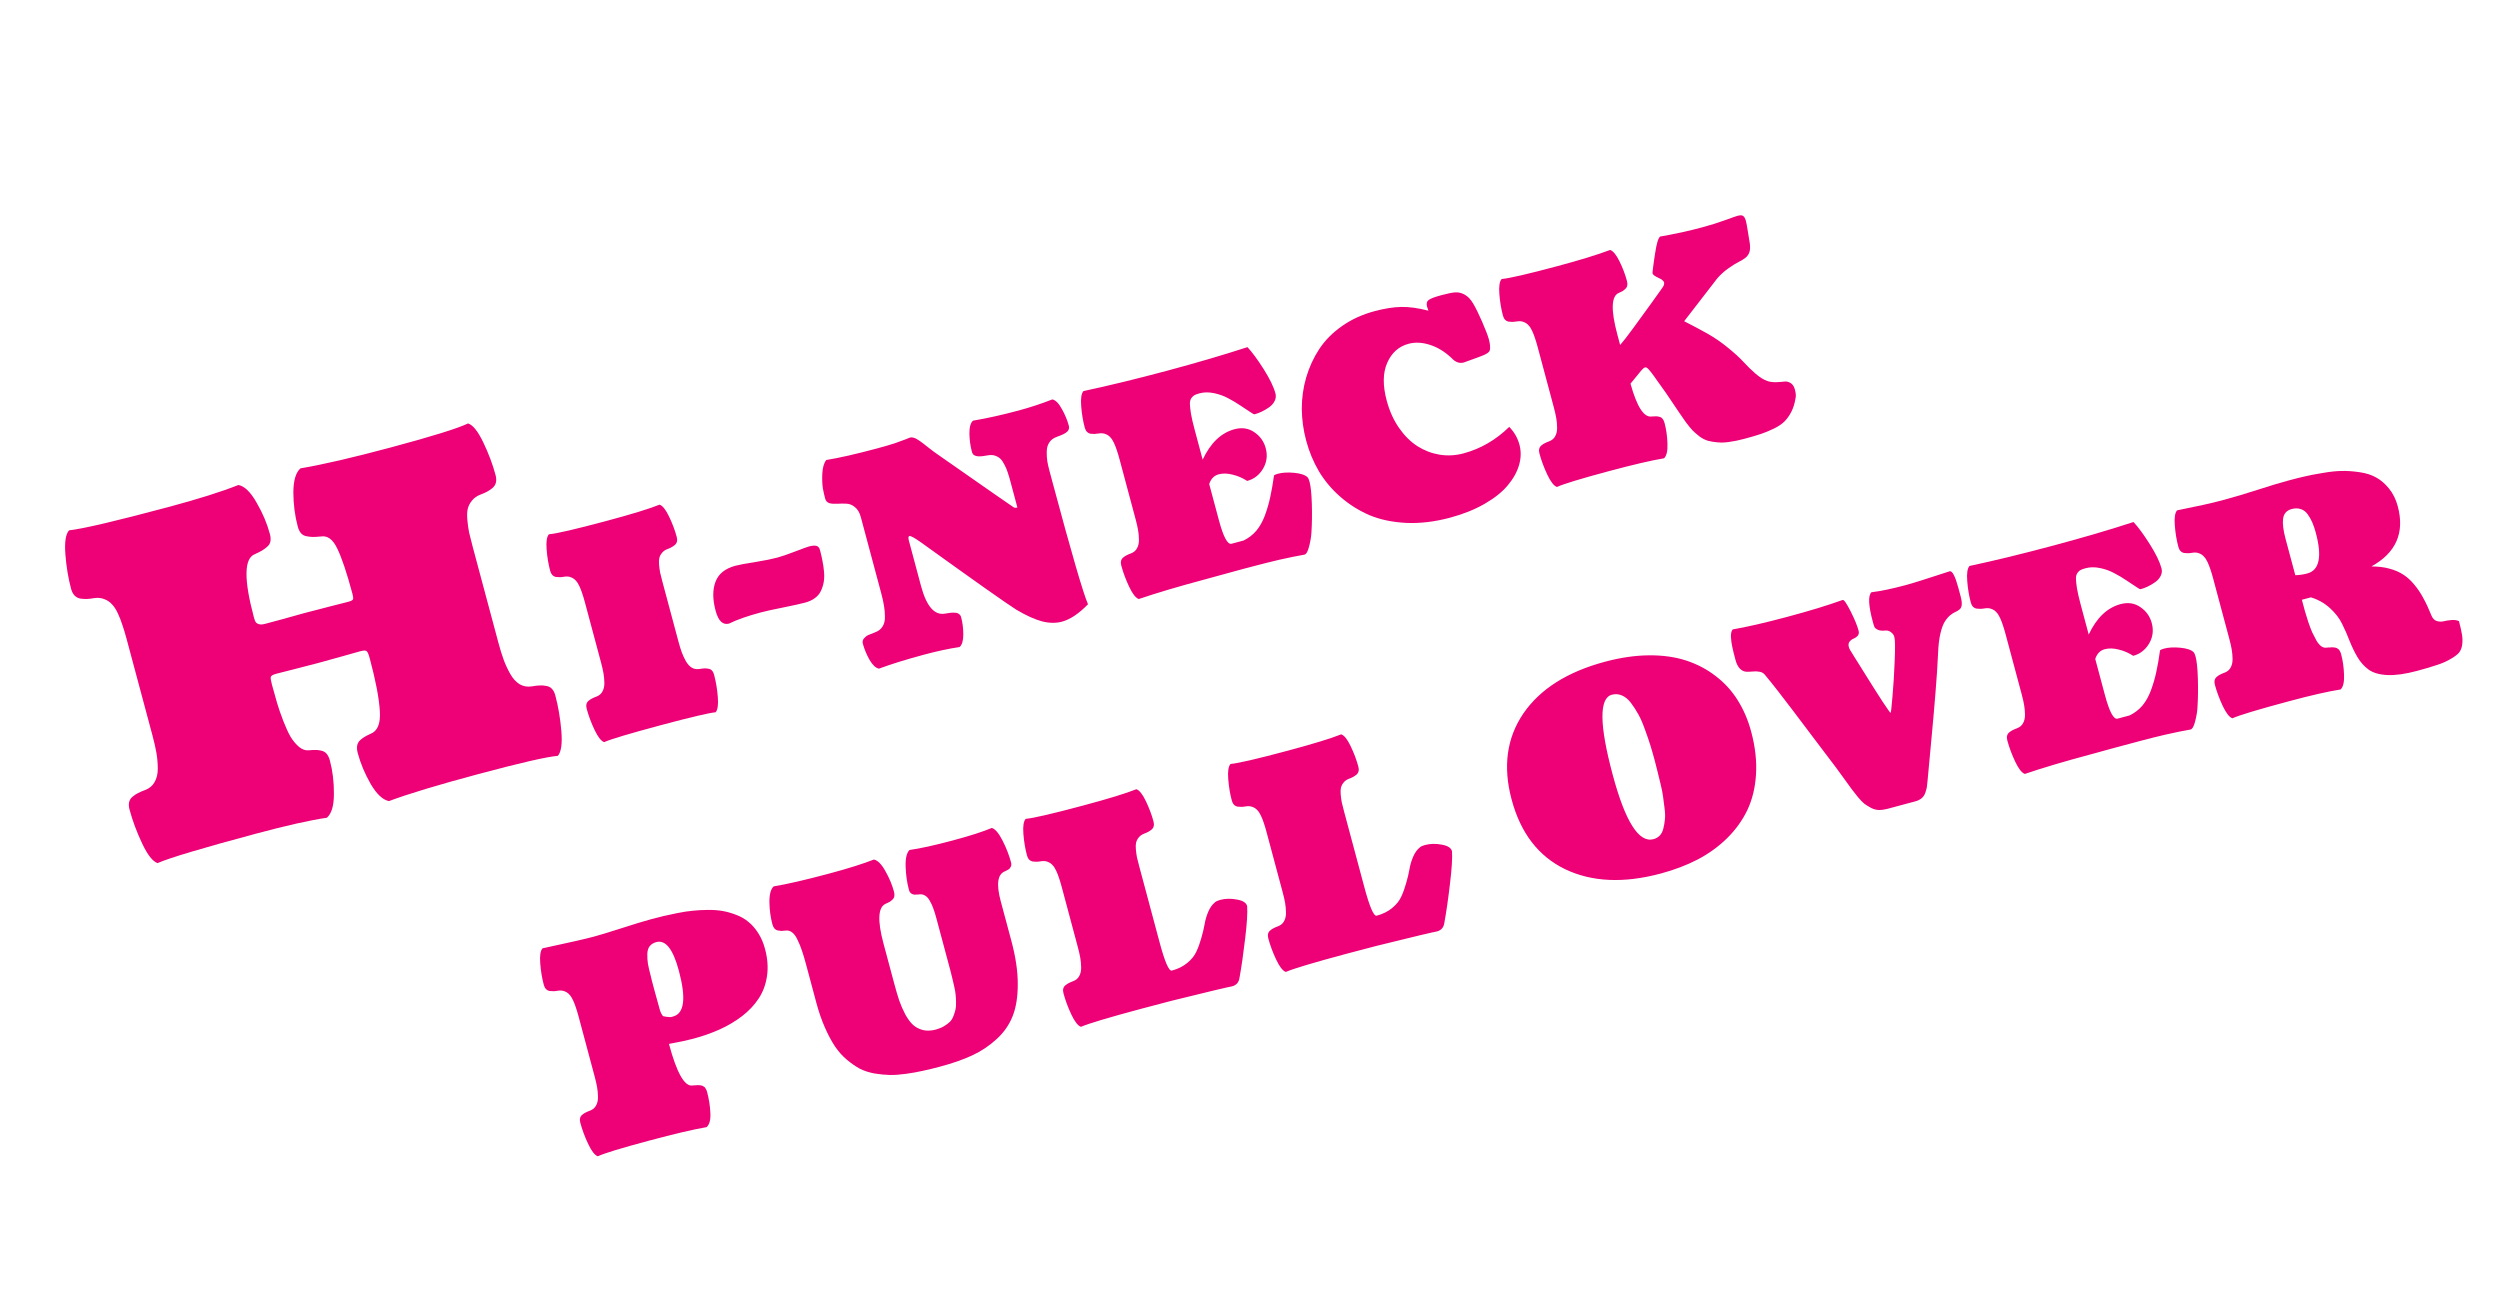 <svg width="215" height="112" viewBox="0 0 215 112" fill="none" xmlns="http://www.w3.org/2000/svg">
<g filter="url(#filter0_d_100_231)">
<path d="M38.256 34.416C38.669 34.548 39.105 35.092 39.563 36.048C40.021 37.003 40.373 37.94 40.619 38.858C40.683 39.097 40.693 39.31 40.649 39.497C40.605 39.684 40.5 39.847 40.335 39.986C40.179 40.108 40.025 40.211 39.871 40.292C39.73 40.37 39.531 40.457 39.274 40.553C38.982 40.672 38.751 40.842 38.581 41.062C38.408 41.271 38.289 41.505 38.224 41.765C38.168 42.009 38.157 42.322 38.192 42.703C38.227 43.085 38.275 43.443 38.338 43.776C38.413 44.107 38.516 44.517 38.648 45.008L40.867 53.29C41.018 53.856 41.169 54.341 41.318 54.746C41.467 55.151 41.657 55.559 41.888 55.968C42.115 56.366 42.383 56.658 42.689 56.846C43.008 57.03 43.361 57.09 43.748 57.027C44.032 56.978 44.254 56.952 44.415 56.949C44.573 56.934 44.752 56.947 44.951 56.988C45.16 57.013 45.331 57.095 45.462 57.235C45.594 57.375 45.692 57.564 45.756 57.803C46.012 58.759 46.186 59.784 46.277 60.879C46.365 61.961 46.264 62.668 45.976 63.002C45.027 63.081 42.735 63.607 39.1 64.581C35.654 65.504 33.104 66.275 31.45 66.894C30.924 66.792 30.402 66.305 29.885 65.433C29.378 64.544 29.004 63.653 28.765 62.76C28.701 62.521 28.685 62.31 28.716 62.126C28.748 61.943 28.834 61.785 28.974 61.653C29.126 61.518 29.256 61.422 29.362 61.367C29.478 61.295 29.644 61.211 29.86 61.112C30.472 60.881 30.74 60.222 30.665 59.137C30.599 58.036 30.312 56.536 29.803 54.637C29.705 54.272 29.615 54.06 29.532 54.002C29.458 53.927 29.276 53.929 28.987 54.006C28.811 54.053 28.328 54.189 27.54 54.414C26.751 54.639 26.029 54.839 25.375 55.014C24.734 55.186 24.015 55.372 23.219 55.572C22.424 55.772 21.938 55.895 21.762 55.942C21.485 56.016 21.327 56.106 21.288 56.211C21.261 56.312 21.295 56.539 21.389 56.891C21.554 57.508 21.704 58.04 21.838 58.49C21.968 58.927 22.144 59.432 22.365 60.007C22.583 60.568 22.793 61.024 22.995 61.375C23.209 61.721 23.456 62.013 23.734 62.248C24.01 62.471 24.297 62.562 24.596 62.523C24.833 62.5 25.013 62.492 25.136 62.499C25.269 62.491 25.428 62.509 25.616 62.553C25.815 62.594 25.975 62.686 26.094 62.829C26.213 62.972 26.305 63.163 26.369 63.402C26.608 64.295 26.724 65.255 26.716 66.282C26.717 67.293 26.515 67.973 26.111 68.325C24.658 68.538 22.63 68.994 20.027 69.692C15.411 70.929 12.584 71.774 11.546 72.227C11.13 72.082 10.69 71.52 10.225 70.539C9.756 69.546 9.394 68.571 9.138 67.615C9.074 67.376 9.064 67.163 9.108 66.976C9.152 66.789 9.252 66.634 9.408 66.511C9.573 66.373 9.728 66.271 9.872 66.205C10.013 66.127 10.218 66.038 10.488 65.939C10.855 65.8 11.125 65.573 11.296 65.257C11.48 64.938 11.572 64.55 11.57 64.092C11.566 63.621 11.527 63.174 11.453 62.748C11.38 62.323 11.267 61.828 11.116 61.262L8.896 52.98C8.765 52.489 8.643 52.084 8.53 51.764C8.43 51.44 8.299 51.104 8.139 50.756C7.978 50.408 7.806 50.144 7.623 49.964C7.449 49.768 7.235 49.623 6.981 49.53C6.723 49.423 6.439 49.392 6.127 49.435C5.856 49.481 5.634 49.507 5.46 49.513C5.299 49.515 5.114 49.504 4.905 49.479C4.705 49.438 4.54 49.348 4.408 49.208C4.276 49.068 4.178 48.879 4.114 48.64C3.868 47.722 3.705 46.734 3.624 45.678C3.543 44.621 3.648 43.932 3.939 43.611C5.156 43.474 8.029 42.799 12.556 41.586C15.059 40.915 17.042 40.289 18.504 39.709C19.03 39.81 19.548 40.312 20.059 41.213C20.583 42.111 20.966 43.012 21.209 43.918C21.273 44.157 21.289 44.368 21.257 44.552C21.226 44.736 21.127 44.897 20.962 45.035C20.797 45.174 20.651 45.281 20.522 45.355C20.394 45.43 20.192 45.532 19.916 45.659C18.987 46.016 18.961 47.829 19.837 51.099C19.884 51.276 19.932 51.404 19.981 51.486C20.03 51.567 20.121 51.63 20.254 51.675C20.388 51.72 20.568 51.713 20.794 51.652C20.97 51.605 21.429 51.482 22.171 51.283C22.91 51.072 23.575 50.887 24.166 50.728C24.845 50.546 25.595 50.352 26.416 50.145C27.249 49.936 27.754 49.807 27.93 49.76C28.182 49.693 28.324 49.621 28.358 49.544C28.391 49.468 28.374 49.304 28.307 49.053C27.825 47.254 27.391 45.962 27.005 45.175C26.632 44.386 26.162 44.04 25.595 44.138C25.292 44.165 25.066 44.178 24.918 44.178C24.77 44.177 24.589 44.158 24.377 44.12C24.165 44.083 23.999 43.992 23.88 43.849C23.76 43.706 23.669 43.515 23.605 43.276C23.362 42.37 23.237 41.4 23.229 40.364C23.233 39.325 23.438 38.629 23.843 38.278C25.726 37.962 28.322 37.361 31.63 36.475C35.126 35.538 37.335 34.852 38.256 34.416ZM54.722 41.401C54.98 41.483 55.252 41.823 55.538 42.421C55.825 43.018 56.045 43.603 56.199 44.177C56.239 44.327 56.245 44.46 56.217 44.577C56.19 44.694 56.124 44.795 56.021 44.882C55.923 44.959 55.827 45.022 55.731 45.073C55.643 45.122 55.519 45.177 55.358 45.237C55.175 45.311 55.031 45.417 54.925 45.555C54.816 45.685 54.742 45.831 54.701 45.994C54.666 46.146 54.66 46.342 54.681 46.581C54.703 46.819 54.734 47.042 54.773 47.251C54.82 47.458 54.884 47.714 54.966 48.021L56.353 53.197C56.448 53.551 56.542 53.854 56.635 54.107C56.728 54.36 56.847 54.615 56.991 54.871C57.134 55.119 57.301 55.302 57.492 55.419C57.691 55.534 57.912 55.572 58.154 55.532C58.331 55.502 58.47 55.486 58.571 55.484C58.67 55.474 58.781 55.483 58.906 55.508C59.037 55.524 59.143 55.575 59.225 55.663C59.308 55.75 59.369 55.868 59.409 56.018C59.569 56.615 59.677 57.252 59.731 57.928C59.786 58.604 59.724 59.047 59.544 59.255C58.96 59.31 57.371 59.685 54.777 60.38C52.105 61.096 50.498 61.578 49.957 61.824C49.697 61.733 49.422 61.382 49.131 60.769C48.841 60.156 48.615 59.55 48.455 58.953C48.415 58.803 48.409 58.67 48.437 58.553C48.464 58.437 48.527 58.34 48.624 58.263C48.727 58.176 48.824 58.113 48.914 58.072C49.002 58.023 49.131 57.967 49.299 57.905C49.529 57.819 49.697 57.676 49.804 57.479C49.919 57.28 49.977 57.037 49.976 56.751C49.973 56.457 49.948 56.177 49.902 55.911C49.856 55.645 49.786 55.336 49.691 54.982L48.304 49.806C48.222 49.499 48.146 49.246 48.075 49.046C48.013 48.843 47.931 48.633 47.831 48.416C47.73 48.199 47.623 48.034 47.509 47.921C47.4 47.798 47.266 47.708 47.107 47.65C46.946 47.583 46.768 47.563 46.573 47.59C46.404 47.619 46.265 47.635 46.157 47.639C46.056 47.641 45.94 47.634 45.81 47.618C45.685 47.593 45.581 47.536 45.499 47.449C45.417 47.361 45.355 47.243 45.315 47.093C45.162 46.52 45.059 45.902 45.009 45.242C44.958 44.581 45.024 44.151 45.206 43.95C45.88 43.888 47.518 43.508 50.12 42.811C52.337 42.217 53.871 41.747 54.722 41.401ZM60.697 51.629C60.163 51.772 59.778 51.403 59.542 50.523C59.279 49.54 59.275 48.711 59.532 48.036C59.788 47.352 60.355 46.893 61.236 46.657C61.566 46.568 62.135 46.462 62.945 46.338C63.76 46.204 64.395 46.075 64.851 45.953C65.228 45.852 65.738 45.678 66.379 45.43C67.02 45.182 67.42 45.038 67.577 44.995C67.868 44.918 68.083 44.902 68.222 44.949C68.366 44.986 68.466 45.107 68.521 45.311C68.614 45.657 68.685 45.971 68.735 46.252C68.793 46.532 68.837 46.836 68.866 47.165C68.895 47.494 68.886 47.791 68.84 48.057C68.793 48.322 68.713 48.575 68.6 48.816C68.488 49.057 68.316 49.263 68.084 49.434C67.852 49.606 67.571 49.736 67.241 49.825C66.848 49.93 66.215 50.07 65.344 50.245C64.472 50.419 63.836 50.56 63.435 50.667C62.279 50.977 61.367 51.297 60.697 51.629ZM76.165 44.502L77.207 48.393C77.677 50.146 78.365 50.938 79.272 50.771C79.457 50.739 79.607 50.715 79.721 50.702C79.844 50.686 79.978 50.683 80.124 50.695C80.268 50.698 80.383 50.735 80.469 50.804C80.561 50.864 80.624 50.957 80.658 51.083C80.782 51.546 80.844 52.044 80.843 52.575C80.842 53.106 80.735 53.463 80.523 53.646C79.631 53.776 78.627 53.99 77.511 54.289C75.939 54.71 74.632 55.115 73.59 55.504C73.315 55.451 73.045 55.199 72.781 54.748C72.522 54.286 72.33 53.819 72.203 53.348C72.159 53.183 72.191 53.035 72.3 52.905C72.408 52.775 72.53 52.679 72.665 52.618C72.8 52.556 72.99 52.48 73.236 52.389C73.528 52.285 73.745 52.122 73.888 51.898C74.038 51.673 74.11 51.392 74.104 51.057C74.105 50.711 74.077 50.39 74.023 50.093C73.977 49.793 73.895 49.428 73.779 48.995L72.032 42.475C71.927 42.082 71.757 41.794 71.523 41.613C71.295 41.421 71.05 41.323 70.787 41.317C70.522 41.304 70.262 41.306 70.005 41.324C69.757 41.34 69.534 41.324 69.335 41.276C69.143 41.218 69.018 41.083 68.961 40.871C68.894 40.62 68.83 40.334 68.769 40.013C68.714 39.682 68.697 39.257 68.718 38.737C68.745 38.208 68.859 37.815 69.06 37.559C70.135 37.389 71.608 37.053 73.478 36.552C74.06 36.396 74.56 36.249 74.978 36.112C75.394 35.967 75.701 35.855 75.899 35.777C76.095 35.691 76.213 35.642 76.252 35.632C76.354 35.604 76.456 35.607 76.557 35.639C76.664 35.66 76.79 35.719 76.933 35.816C77.075 35.904 77.215 36.002 77.353 36.108C77.491 36.214 77.688 36.368 77.944 36.569C78.2 36.77 78.452 36.955 78.7 37.124C83.022 40.145 85.186 41.65 85.192 41.64C85.278 41.676 85.379 41.679 85.497 41.647L84.897 39.407C84.813 39.092 84.734 38.831 84.662 38.623C84.595 38.405 84.502 38.186 84.384 37.965C84.274 37.741 84.156 37.571 84.032 37.452C83.907 37.334 83.753 37.245 83.569 37.185C83.384 37.125 83.179 37.116 82.955 37.16C82.77 37.192 82.62 37.215 82.506 37.229C82.392 37.243 82.263 37.248 82.118 37.245C81.972 37.233 81.853 37.198 81.761 37.138C81.675 37.069 81.615 36.971 81.582 36.845C81.451 36.358 81.38 35.842 81.369 35.297C81.364 34.742 81.466 34.37 81.676 34.178C82.861 33.979 84.157 33.691 85.564 33.314C86.586 33.04 87.566 32.718 88.503 32.349C88.781 32.41 89.052 32.682 89.316 33.168C89.587 33.643 89.787 34.124 89.918 34.611C89.952 34.737 89.945 34.853 89.897 34.958C89.856 35.054 89.774 35.143 89.653 35.226C89.53 35.301 89.412 35.362 89.298 35.409C89.192 35.455 89.051 35.509 88.874 35.573C88.598 35.673 88.387 35.83 88.243 36.046C88.104 36.252 88.029 36.508 88.019 36.814C88.014 37.11 88.029 37.388 88.065 37.648C88.107 37.898 88.171 38.184 88.257 38.506L88.545 39.579C90.15 45.569 91.158 49.032 91.568 49.966C90.782 50.775 90.035 51.274 89.328 51.464C88.801 51.605 88.226 51.595 87.601 51.434C86.975 51.264 86.241 50.93 85.399 50.431C84.495 49.856 81.762 47.926 77.2 44.641C76.649 44.25 76.318 44.069 76.208 44.098C76.114 44.123 76.099 44.258 76.165 44.502ZM91.18 31.632C93.332 31.173 95.728 30.59 98.369 29.883C100.948 29.192 103.252 28.515 105.282 27.853C105.684 28.285 106.148 28.915 106.673 29.743C107.198 30.571 107.536 31.268 107.688 31.834C107.749 32.062 107.724 32.283 107.613 32.498C107.508 32.704 107.349 32.881 107.137 33.031C106.924 33.18 106.713 33.304 106.503 33.403C106.294 33.501 106.091 33.576 105.894 33.629C105.847 33.642 105.715 33.572 105.497 33.419C105.279 33.267 105.008 33.087 104.682 32.88C104.363 32.662 104.012 32.453 103.63 32.252C103.255 32.049 102.845 31.902 102.399 31.81C101.954 31.719 101.542 31.724 101.165 31.825C100.968 31.878 100.826 31.929 100.738 31.977C100.648 32.019 100.556 32.102 100.464 32.228C100.377 32.344 100.332 32.508 100.33 32.719C100.335 32.928 100.367 33.218 100.425 33.591C100.488 33.953 100.593 34.409 100.741 34.959L101.429 37.53C102.106 36.093 103.018 35.221 104.166 34.913C104.81 34.741 105.381 34.828 105.879 35.175C106.374 35.514 106.699 35.97 106.852 36.544C107.021 37.173 106.943 37.763 106.619 38.313C106.292 38.855 105.838 39.205 105.256 39.36C104.877 39.108 104.462 38.929 104.012 38.822C103.568 38.705 103.165 38.695 102.804 38.792C102.411 38.897 102.14 39.176 101.992 39.629L102.823 42.73C103.21 44.176 103.573 44.854 103.911 44.763L104.949 44.485C105.374 44.279 105.737 44 106.039 43.65C106.339 43.291 106.587 42.85 106.784 42.325C106.978 41.793 107.129 41.272 107.237 40.763C107.353 40.252 107.463 39.624 107.567 38.88C107.645 38.826 107.755 38.779 107.896 38.742C108.289 38.636 108.762 38.611 109.316 38.664C109.87 38.718 110.25 38.848 110.457 39.054C110.517 39.122 110.573 39.25 110.623 39.439C110.726 39.824 110.791 40.46 110.818 41.346C110.843 42.224 110.832 43.031 110.785 43.768C110.769 44.118 110.704 44.519 110.589 44.971C110.48 45.413 110.347 45.655 110.189 45.697C109.554 45.808 108.831 45.956 108.021 46.139C107.22 46.328 106.549 46.496 106.007 46.641C105.462 46.778 104.684 46.987 103.672 47.267C102.66 47.546 101.961 47.737 101.576 47.841C99.32 48.445 97.439 49.004 95.934 49.517C95.674 49.426 95.398 49.075 95.108 48.462C94.815 47.841 94.589 47.232 94.429 46.634C94.389 46.485 94.382 46.352 94.41 46.235C94.438 46.118 94.5 46.021 94.598 45.944C94.701 45.858 94.797 45.794 94.888 45.753C94.976 45.704 95.104 45.649 95.273 45.587C95.502 45.5 95.671 45.358 95.778 45.161C95.893 44.961 95.95 44.719 95.949 44.432C95.946 44.138 95.922 43.858 95.876 43.593C95.83 43.327 95.76 43.017 95.665 42.663L94.278 37.487C94.196 37.181 94.119 36.927 94.049 36.727C93.986 36.525 93.905 36.315 93.804 36.097C93.704 35.88 93.597 35.715 93.482 35.602C93.374 35.48 93.24 35.389 93.081 35.331C92.92 35.265 92.742 35.245 92.547 35.272C92.377 35.3 92.239 35.316 92.13 35.32C92.029 35.322 91.914 35.315 91.783 35.3C91.659 35.274 91.555 35.217 91.472 35.13C91.39 35.043 91.329 34.924 91.289 34.775C91.135 34.201 91.033 33.584 90.982 32.923C90.932 32.263 90.998 31.832 91.18 31.632ZM122.697 42.523C121.392 42.872 120.143 43.022 118.95 42.971C117.754 42.912 116.697 42.69 115.776 42.304C114.861 41.909 114.03 41.386 113.283 40.736C112.536 40.085 111.919 39.353 111.431 38.54C110.949 37.717 110.583 36.838 110.333 35.902C110.09 34.998 109.965 34.089 109.955 33.173C109.951 32.247 110.076 31.346 110.33 30.469C110.59 29.582 110.965 28.765 111.455 28.019C111.946 27.272 112.599 26.613 113.415 26.041C114.231 25.468 115.161 25.042 116.206 24.762C117.071 24.53 117.839 24.409 118.51 24.397C119.189 24.384 119.967 24.491 120.846 24.719C120.779 24.535 120.739 24.415 120.724 24.36C120.659 24.116 120.702 23.932 120.854 23.807C121.014 23.68 121.385 23.539 121.966 23.383C122.485 23.244 122.877 23.164 123.141 23.144C123.413 23.122 123.687 23.187 123.964 23.34C124.241 23.494 124.481 23.745 124.685 24.095C124.896 24.443 125.152 24.96 125.454 25.646C125.764 26.363 125.96 26.875 126.042 27.181C126.103 27.409 126.137 27.598 126.144 27.748C126.156 27.888 126.15 28.008 126.126 28.107C126.108 28.196 126.042 28.281 125.929 28.362C125.814 28.435 125.707 28.493 125.609 28.536C125.511 28.579 125.34 28.646 125.094 28.737C124.351 29.012 123.948 29.158 123.885 29.175C123.507 29.276 123.157 29.147 122.833 28.787C122.227 28.225 121.599 27.845 120.948 27.649C120.303 27.443 119.698 27.415 119.132 27.567C118.291 27.792 117.679 28.34 117.297 29.209C116.921 30.068 116.907 31.15 117.257 32.455C117.495 33.343 117.847 34.125 118.315 34.8C118.78 35.467 119.308 35.991 119.899 36.372C120.487 36.745 121.121 36.988 121.8 37.101C122.487 37.212 123.172 37.176 123.856 36.993C125.334 36.597 126.647 35.836 127.795 34.711C128.227 35.16 128.52 35.672 128.673 36.245C128.825 36.811 128.813 37.396 128.638 37.999C128.462 38.602 128.134 39.187 127.654 39.754C127.182 40.318 126.519 40.846 125.665 41.336C124.81 41.826 123.821 42.221 122.697 42.523ZM127.143 21.996C127.817 21.933 129.411 21.565 131.927 20.891C133.884 20.366 135.398 19.902 136.469 19.497C136.727 19.579 136.995 19.903 137.273 20.469C137.549 21.027 137.763 21.589 137.915 22.155C137.955 22.304 137.965 22.436 137.945 22.551C137.925 22.666 137.868 22.766 137.772 22.85C137.685 22.933 137.605 22.996 137.533 23.041C137.466 23.076 137.365 23.124 137.23 23.185C136.567 23.447 136.521 24.643 137.092 26.773L137.332 27.669C137.578 27.393 137.954 26.909 138.46 26.217C138.973 25.524 139.506 24.791 140.057 24.02C140.615 23.239 140.912 22.822 140.948 22.77C141.091 22.58 141.145 22.419 141.109 22.285C141.073 22.151 140.907 22.019 140.611 21.888C140.312 21.749 140.148 21.624 140.119 21.514C140.114 21.498 140.114 21.465 140.117 21.413C140.127 21.326 140.148 21.152 140.179 20.891C140.218 20.628 140.246 20.431 140.261 20.3C140.285 20.168 140.312 19.988 140.344 19.76C140.381 19.523 140.413 19.341 140.438 19.217C140.47 19.082 140.504 18.942 140.541 18.797C140.586 18.651 140.628 18.542 140.669 18.473C140.707 18.395 140.746 18.351 140.785 18.34C140.793 18.338 140.97 18.308 141.316 18.248C141.668 18.179 142.128 18.086 142.694 17.968C143.267 17.84 143.828 17.702 144.378 17.554C145.101 17.361 145.758 17.155 146.349 16.938C146.947 16.719 147.309 16.592 147.435 16.558C147.655 16.5 147.812 16.504 147.906 16.571C148.008 16.637 148.089 16.783 148.15 17.011C148.192 17.169 148.248 17.47 148.317 17.915C148.385 18.36 148.425 18.602 148.435 18.641C148.515 19.032 148.528 19.349 148.475 19.591C148.42 19.825 148.299 20.017 148.112 20.168C147.923 20.312 147.712 20.44 147.481 20.552C147.258 20.663 146.973 20.84 146.626 21.085C146.286 21.327 145.971 21.614 145.681 21.945L142.838 25.625C143.618 26.023 144.287 26.379 144.843 26.693C145.469 27.048 146.063 27.457 146.625 27.922C147.186 28.378 147.627 28.782 147.949 29.134C148.27 29.486 148.613 29.82 148.975 30.136C149.336 30.443 149.67 30.653 149.978 30.764C150.182 30.836 150.428 30.871 150.714 30.87C151.006 30.86 151.245 30.842 151.432 30.817C151.627 30.79 151.811 30.829 151.982 30.935C152.162 31.038 152.288 31.228 152.362 31.503C152.45 31.833 152.466 32.094 152.408 32.287C152.338 32.718 152.22 33.095 152.054 33.418C151.887 33.741 151.692 34.016 151.466 34.245C151.247 34.464 150.947 34.666 150.568 34.852C150.188 35.038 149.812 35.194 149.441 35.319C149.078 35.441 148.61 35.579 148.036 35.733C147.564 35.859 147.137 35.949 146.755 36C146.375 36.06 146.025 36.074 145.705 36.042C145.394 36.015 145.121 35.971 144.885 35.907C144.647 35.836 144.408 35.715 144.169 35.543C143.935 35.362 143.731 35.185 143.558 35.012C143.394 34.837 143.199 34.598 142.975 34.296C142.757 33.984 142.557 33.696 142.377 33.433C142.205 33.167 141.974 32.825 141.685 32.405C141.401 31.976 141.133 31.588 140.88 31.243C140.773 31.095 140.659 30.936 140.538 30.766C140.417 30.596 140.322 30.462 140.253 30.362C140.184 30.263 140.111 30.164 140.035 30.067C139.956 29.962 139.893 29.886 139.847 29.839C139.807 29.782 139.759 29.732 139.705 29.688C139.659 29.641 139.618 29.614 139.583 29.607C139.545 29.591 139.506 29.589 139.467 29.6C139.381 29.623 139.271 29.716 139.137 29.878L138.223 30.995C138.772 32.979 139.378 33.92 140.041 33.819C140.189 33.804 140.302 33.799 140.379 33.804C140.462 33.799 140.561 33.81 140.678 33.837C140.803 33.863 140.903 33.92 140.977 34.01C141.052 34.099 141.109 34.219 141.149 34.368C141.299 34.926 141.383 35.523 141.401 36.158C141.426 36.784 141.327 37.202 141.106 37.413C140.033 37.591 138.451 37.96 136.36 38.52C133.931 39.171 132.443 39.625 131.897 39.88C131.637 39.79 131.361 39.438 131.071 38.825C130.778 38.205 130.552 37.596 130.392 36.998C130.351 36.849 130.345 36.716 130.373 36.599C130.401 36.482 130.463 36.385 130.561 36.308C130.664 36.222 130.76 36.158 130.85 36.117C130.938 36.068 131.067 36.013 131.236 35.95C131.465 35.864 131.633 35.722 131.741 35.525C131.856 35.325 131.913 35.082 131.912 34.796C131.909 34.502 131.885 34.222 131.839 33.956C131.793 33.691 131.722 33.381 131.628 33.027L130.241 27.851C130.158 27.544 130.082 27.291 130.012 27.091C129.949 26.889 129.868 26.679 129.767 26.461C129.667 26.244 129.559 26.079 129.445 25.966C129.336 25.844 129.202 25.753 129.044 25.695C128.883 25.628 128.705 25.609 128.51 25.636C128.34 25.664 128.201 25.68 128.093 25.684C127.992 25.686 127.877 25.679 127.746 25.663C127.621 25.638 127.518 25.581 127.435 25.494C127.353 25.406 127.292 25.288 127.252 25.139C127.098 24.565 126.996 23.948 126.945 23.287C126.895 22.627 126.96 22.196 127.143 21.996Z" fill="#EE0077"/>
</g>
<g filter="url(#filter1_d_100_231)">
<path d="M55.016 85.387C55.069 85.398 55.132 85.411 55.203 85.425C55.272 85.432 55.321 85.44 55.349 85.449C55.382 85.449 55.421 85.451 55.464 85.456C55.508 85.462 55.538 85.466 55.556 85.47C55.572 85.465 55.593 85.464 55.618 85.466C55.652 85.465 55.681 85.466 55.707 85.467C55.739 85.459 55.766 85.451 55.79 85.445C55.821 85.436 55.857 85.427 55.896 85.416C56.855 85.159 57.017 83.848 56.383 81.482C55.886 79.627 55.241 78.806 54.447 79.018C54.195 79.086 54.004 79.204 53.873 79.374C53.747 79.534 53.679 79.755 53.67 80.035C53.661 80.316 53.679 80.602 53.723 80.893C53.773 81.174 53.855 81.527 53.969 81.952C53.978 81.983 54.011 82.122 54.068 82.368C54.131 82.604 54.204 82.875 54.286 83.181C54.448 83.787 54.598 84.332 54.737 84.817C54.798 85.045 54.891 85.235 55.016 85.387ZM44.658 79.556C44.736 79.535 45.083 79.459 45.696 79.328C46.318 79.195 46.934 79.06 47.546 78.921C48.165 78.781 48.679 78.655 49.088 78.546C49.623 78.403 50.425 78.158 51.495 77.812C52.573 77.465 53.395 77.215 53.961 77.063C54.378 76.952 54.74 76.859 55.049 76.784C55.365 76.708 55.768 76.621 56.256 76.524C56.751 76.425 57.188 76.359 57.567 76.325C57.951 76.281 58.387 76.257 58.874 76.252C59.362 76.248 59.792 76.28 60.164 76.349C60.544 76.416 60.937 76.529 61.343 76.69C61.746 76.844 62.096 77.049 62.392 77.306C62.694 77.554 62.969 77.872 63.217 78.261C63.464 78.65 63.656 79.099 63.793 79.61C64.014 80.436 64.071 81.212 63.962 81.941C63.854 82.669 63.617 83.31 63.252 83.862C62.894 84.413 62.419 84.92 61.826 85.382C61.232 85.836 60.585 86.22 59.885 86.534C59.194 86.846 58.431 87.113 57.598 87.336C57.103 87.469 56.413 87.616 55.53 87.777C56.2 90.276 56.877 91.468 57.562 91.352C57.578 91.348 57.627 91.343 57.71 91.338C57.793 91.332 57.843 91.332 57.861 91.335C57.885 91.329 57.934 91.324 58.009 91.321C58.084 91.318 58.135 91.321 58.163 91.33C58.188 91.332 58.232 91.337 58.293 91.346C58.355 91.355 58.4 91.368 58.43 91.385C58.46 91.402 58.496 91.426 58.538 91.457C58.588 91.486 58.627 91.522 58.655 91.565C58.682 91.6 58.707 91.648 58.732 91.708C58.762 91.759 58.787 91.82 58.806 91.891C58.97 92.504 59.065 93.11 59.091 93.71C59.125 94.308 59.015 94.716 58.762 94.935C57.674 95.118 56.013 95.508 53.781 96.106C51.391 96.746 49.935 97.191 49.412 97.441C49.152 97.35 48.877 96.999 48.586 96.386C48.293 95.765 48.067 95.156 47.907 94.558C47.867 94.409 47.861 94.276 47.888 94.159C47.916 94.042 47.978 93.945 48.076 93.869C48.179 93.782 48.276 93.718 48.366 93.677C48.454 93.628 48.582 93.573 48.751 93.511C48.98 93.424 49.149 93.282 49.256 93.085C49.371 92.885 49.428 92.643 49.427 92.356C49.424 92.062 49.4 91.782 49.354 91.517C49.308 91.251 49.238 90.941 49.143 90.588L47.756 85.411C47.674 85.105 47.597 84.851 47.527 84.651C47.464 84.449 47.383 84.239 47.282 84.022C47.182 83.804 47.075 83.639 46.96 83.527C46.852 83.404 46.718 83.314 46.559 83.255C46.398 83.189 46.22 83.169 46.025 83.196C45.855 83.224 45.717 83.241 45.608 83.244C45.508 83.246 45.392 83.239 45.261 83.224C45.136 83.198 45.033 83.141 44.95 83.054C44.868 82.967 44.807 82.848 44.767 82.699C44.613 82.125 44.511 81.508 44.46 80.847C44.41 80.187 44.476 79.757 44.658 79.556ZM84.06 75.494L84.98 78.925C85.348 80.301 85.531 81.532 85.528 82.62C85.532 83.706 85.386 84.625 85.091 85.378C84.796 86.132 84.333 86.795 83.703 87.368C83.081 87.939 82.384 88.404 81.613 88.762C80.849 89.118 79.932 89.44 78.863 89.726C78.297 89.878 77.799 89.999 77.368 90.089C76.939 90.187 76.461 90.273 75.933 90.347C75.406 90.421 74.934 90.455 74.52 90.448C74.113 90.439 73.676 90.396 73.209 90.319C72.74 90.234 72.32 90.098 71.949 89.911C71.585 89.714 71.212 89.455 70.832 89.136C70.451 88.817 70.108 88.433 69.803 87.984C69.505 87.533 69.216 86.991 68.937 86.358C68.658 85.725 68.412 85.011 68.2 84.218L67.318 80.928C67.19 80.448 67.073 80.058 66.967 79.758C66.867 79.448 66.742 79.14 66.593 78.835C66.452 78.527 66.292 78.309 66.114 78.18C65.944 78.048 65.75 77.999 65.531 78.032C65.383 78.047 65.268 78.056 65.185 78.062C65.108 78.057 65.007 78.042 64.882 78.017C64.766 77.989 64.67 77.93 64.595 77.841C64.521 77.751 64.463 77.632 64.424 77.483C64.266 76.893 64.181 76.263 64.17 75.592C64.164 74.911 64.287 74.457 64.537 74.229C65.691 74.038 67.286 73.67 69.322 73.124C70.941 72.69 72.219 72.289 73.157 71.92C73.488 71.991 73.817 72.324 74.145 72.919C74.478 73.503 74.724 74.091 74.882 74.68C74.922 74.829 74.932 74.962 74.912 75.076C74.893 75.191 74.835 75.291 74.74 75.375C74.653 75.458 74.573 75.521 74.5 75.566C74.434 75.601 74.333 75.649 74.198 75.71C73.511 75.978 73.439 77.123 73.98 79.143L74.9 82.574C75.053 83.148 75.197 83.636 75.33 84.038C75.471 84.439 75.645 84.838 75.853 85.238C76.067 85.627 76.291 85.929 76.526 86.144C76.758 86.352 77.042 86.499 77.377 86.586C77.71 86.665 78.081 86.65 78.49 86.541C78.749 86.471 78.981 86.375 79.184 86.254C79.387 86.132 79.556 86.007 79.69 85.878C79.822 85.741 79.924 85.575 79.998 85.378C80.078 85.172 80.137 84.983 80.175 84.813C80.214 84.642 80.228 84.428 80.218 84.169C80.215 83.909 80.203 83.689 80.18 83.51C80.165 83.328 80.124 83.095 80.056 82.81C79.993 82.515 79.94 82.285 79.896 82.12C79.86 81.953 79.802 81.72 79.721 81.421L78.53 76.976C78.438 76.63 78.349 76.346 78.264 76.124C78.188 75.901 78.087 75.683 77.963 75.472C77.845 75.251 77.702 75.096 77.535 75.006C77.375 74.913 77.191 74.887 76.983 74.926C76.843 74.938 76.73 74.943 76.645 74.941C76.561 74.938 76.467 74.904 76.365 74.839C76.272 74.771 76.204 74.663 76.165 74.513C76 73.9 75.907 73.239 75.885 72.528C75.861 71.81 75.974 71.334 76.222 71.098C77.132 70.972 78.381 70.697 79.969 70.271C81.423 69.882 82.533 69.525 83.297 69.203C83.591 69.293 83.899 69.656 84.222 70.295C84.542 70.925 84.784 71.546 84.949 72.16C84.989 72.309 84.981 72.438 84.926 72.545C84.87 72.653 84.806 72.729 84.734 72.773C84.662 72.818 84.562 72.87 84.435 72.929C83.791 73.169 83.666 74.024 84.06 75.494ZM95.97 72.492L97.72 79.025C98.175 80.723 98.528 81.538 98.78 81.471C99.306 81.329 99.749 81.11 100.107 80.811C100.473 80.511 100.735 80.184 100.893 79.83C101.059 79.474 101.199 79.087 101.315 78.668C101.438 78.248 101.531 77.856 101.594 77.494C101.655 77.124 101.76 76.763 101.91 76.411C102.06 76.059 102.253 75.788 102.489 75.599C102.576 75.516 102.722 75.448 102.927 75.393C103.375 75.273 103.856 75.262 104.371 75.36C104.884 75.45 105.178 75.636 105.254 75.919C105.297 76.489 105.24 77.423 105.082 78.72C104.932 80.016 104.768 81.151 104.591 82.125C104.53 82.495 104.319 82.728 103.958 82.825C103.942 82.83 103.802 82.859 103.539 82.912C103.285 82.972 102.928 83.055 102.468 83.161C102.018 83.274 101.496 83.401 100.902 83.543C100.316 83.683 99.6 83.858 98.755 84.068C97.912 84.285 97.054 84.511 96.182 84.745C93.352 85.503 91.612 86.024 90.964 86.307C90.704 86.217 90.428 85.865 90.138 85.252C89.845 84.631 89.619 84.022 89.459 83.425C89.418 83.275 89.412 83.142 89.44 83.025C89.468 82.908 89.53 82.811 89.627 82.735C89.731 82.648 89.827 82.584 89.918 82.543C90.005 82.495 90.134 82.439 90.303 82.377C90.532 82.29 90.7 82.148 90.808 81.951C90.923 81.752 90.98 81.509 90.979 81.223C90.976 80.929 90.952 80.649 90.906 80.383C90.86 80.117 90.789 79.808 90.695 79.454L89.308 74.278C89.225 73.971 89.149 73.718 89.079 73.517C89.016 73.315 88.934 73.105 88.834 72.888C88.734 72.67 88.626 72.505 88.512 72.393C88.403 72.27 88.269 72.18 88.111 72.121C87.95 72.055 87.772 72.035 87.577 72.062C87.407 72.091 87.268 72.107 87.16 72.111C87.059 72.112 86.944 72.105 86.813 72.09C86.688 72.064 86.585 72.008 86.502 71.92C86.42 71.833 86.359 71.715 86.319 71.565C86.165 70.991 86.063 70.374 86.012 69.714C85.962 69.053 86.027 68.623 86.21 68.422C86.884 68.36 88.522 67.98 91.124 67.283C93.34 66.689 94.874 66.219 95.725 65.873C95.983 65.955 96.255 66.295 96.542 66.892C96.828 67.49 97.048 68.075 97.202 68.649C97.242 68.798 97.248 68.931 97.22 69.048C97.193 69.165 97.127 69.267 97.024 69.354C96.927 69.43 96.83 69.494 96.734 69.545C96.646 69.594 96.522 69.648 96.361 69.708C96.179 69.782 96.034 69.889 95.928 70.027C95.82 70.157 95.745 70.303 95.704 70.466C95.67 70.618 95.663 70.814 95.685 71.052C95.707 71.291 95.737 71.514 95.776 71.723C95.823 71.929 95.887 72.186 95.97 72.492ZM113.585 67.772L115.336 74.305C115.791 76.002 116.144 76.818 116.396 76.75C116.922 76.609 117.365 76.389 117.723 76.091C118.089 75.791 118.351 75.464 118.509 75.11C118.675 74.754 118.815 74.366 118.93 73.948C119.054 73.527 119.147 73.136 119.21 72.774C119.271 72.403 119.376 72.042 119.526 71.691C119.676 71.339 119.869 71.068 120.105 70.878C120.192 70.796 120.338 70.727 120.542 70.673C120.99 70.552 121.472 70.541 121.987 70.639C122.5 70.73 122.794 70.916 122.87 71.199C122.913 71.769 122.856 72.703 122.698 74C122.548 75.296 122.384 76.43 122.207 77.405C122.146 77.775 121.935 78.008 121.574 78.105C121.558 78.109 121.418 78.138 121.155 78.192C120.901 78.252 120.544 78.335 120.084 78.441C119.634 78.553 119.112 78.681 118.518 78.823C117.932 78.963 117.216 79.138 116.371 79.348C115.528 79.565 114.67 79.791 113.797 80.025C110.968 80.783 109.228 81.304 108.58 81.587C108.32 81.496 108.044 81.145 107.754 80.532C107.461 79.911 107.234 79.302 107.074 78.704C107.034 78.555 107.028 78.422 107.056 78.305C107.083 78.188 107.146 78.091 107.243 78.015C107.347 77.928 107.443 77.864 107.533 77.823C107.621 77.774 107.75 77.719 107.918 77.657C108.148 77.57 108.316 77.428 108.424 77.231C108.539 77.031 108.596 76.789 108.595 76.502C108.592 76.208 108.567 75.928 108.522 75.663C108.476 75.397 108.405 75.087 108.31 74.734L106.923 69.557C106.841 69.251 106.765 68.997 106.695 68.797C106.632 68.595 106.55 68.385 106.45 68.168C106.35 67.95 106.242 67.785 106.128 67.673C106.019 67.55 105.885 67.46 105.726 67.401C105.565 67.335 105.387 67.315 105.192 67.342C105.023 67.371 104.884 67.387 104.776 67.391C104.675 67.392 104.56 67.385 104.429 67.37C104.304 67.344 104.201 67.288 104.118 67.2C104.036 67.113 103.975 66.994 103.935 66.845C103.781 66.271 103.679 65.654 103.628 64.993C103.577 64.333 103.643 63.903 103.825 63.702C104.5 63.639 106.137 63.26 108.739 62.562C110.956 61.968 112.49 61.498 113.341 61.153C113.599 61.235 113.871 61.575 114.157 62.172C114.444 62.769 114.664 63.355 114.818 63.929C114.858 64.078 114.864 64.211 114.836 64.328C114.809 64.445 114.743 64.547 114.64 64.634C114.543 64.71 114.446 64.774 114.35 64.825C114.262 64.874 114.138 64.928 113.977 64.988C113.795 65.062 113.65 65.168 113.544 65.306C113.436 65.437 113.361 65.583 113.32 65.746C113.285 65.898 113.279 66.094 113.301 66.332C113.322 66.571 113.353 66.794 113.392 67.003C113.439 67.209 113.503 67.466 113.585 67.772ZM140.825 73.124C137.642 73.977 134.9 73.852 132.599 72.75C130.304 71.638 128.772 69.643 128.001 66.766C127.242 63.936 127.576 61.471 129.002 59.37C130.435 57.267 132.779 55.78 136.033 54.908C137.369 54.55 138.635 54.367 139.829 54.358C141.023 54.35 142.091 54.502 143.034 54.814C143.977 55.126 144.822 55.573 145.568 56.157C146.32 56.731 146.947 57.422 147.45 58.231C147.952 59.032 148.336 59.931 148.603 60.929C148.951 62.227 149.089 63.449 149.017 64.597C148.946 65.745 148.698 66.768 148.272 67.665C147.845 68.555 147.262 69.364 146.522 70.093C145.788 70.812 144.944 71.422 143.991 71.921C143.036 72.413 141.981 72.814 140.825 73.124ZM140.198 70.17C140.411 70.113 140.589 70.011 140.735 69.862C140.886 69.704 140.991 69.499 141.05 69.247C141.115 68.985 141.159 68.725 141.182 68.466C141.213 68.205 141.203 67.883 141.151 67.501C141.107 67.117 141.064 66.783 141.022 66.499C140.985 66.206 140.913 65.842 140.805 65.407C140.705 64.971 140.622 64.631 140.557 64.387C140.5 64.141 140.416 63.814 140.307 63.405C140.174 62.91 140.047 62.468 139.926 62.079C139.803 61.682 139.649 61.235 139.465 60.737C139.287 60.228 139.1 59.798 138.905 59.446C138.707 59.086 138.491 58.752 138.257 58.444C138.023 58.136 137.764 57.924 137.479 57.806C137.203 57.686 136.915 57.667 136.617 57.747C135.516 58.041 135.541 60.335 136.691 64.627C137.771 68.659 138.941 70.507 140.198 70.17ZM162.719 66.916L160.302 67.564C160.042 67.633 159.798 67.665 159.569 67.659C159.348 67.651 159.129 67.591 158.914 67.481C158.707 67.368 158.521 67.253 158.355 67.138C158.195 67.012 158.003 66.815 157.779 66.546C157.564 66.275 157.378 66.039 157.223 65.836C157.075 65.631 156.861 65.335 156.58 64.947C156.297 64.551 156.057 64.223 155.862 63.964C155.302 63.229 154.65 62.367 153.905 61.379C153.158 60.383 152.59 59.63 152.2 59.119C151.808 58.6 151.388 58.052 150.938 57.473C150.488 56.894 150.096 56.406 149.761 56.007C149.64 55.87 149.484 55.79 149.292 55.766C149.106 55.731 148.919 55.727 148.732 55.751C148.543 55.768 148.351 55.774 148.155 55.767C147.965 55.75 147.79 55.663 147.63 55.503C147.467 55.336 147.34 55.084 147.25 54.746C147.125 54.282 147.035 53.914 146.979 53.643C146.916 53.374 146.876 53.085 146.861 52.777C146.852 52.46 146.904 52.244 147.016 52.129C148.225 51.923 149.792 51.562 151.718 51.046C153.628 50.535 155.213 50.051 156.473 49.595C156.583 49.566 156.808 49.889 157.149 50.564C157.488 51.232 157.718 51.789 157.838 52.237C157.884 52.41 157.86 52.556 157.765 52.674C157.668 52.784 157.551 52.866 157.414 52.92C157.277 52.973 157.161 53.059 157.066 53.177C156.971 53.295 156.948 53.445 156.996 53.626L157.009 53.673C157.043 53.798 157.134 53.968 157.284 54.18C157.286 54.188 157.354 54.3 157.488 54.517C157.63 54.732 157.791 54.988 157.972 55.285C158.158 55.572 158.365 55.904 158.593 56.281C158.826 56.648 159.053 57.009 159.274 57.362C159.503 57.714 159.713 58.041 159.904 58.344C160.1 58.637 160.26 58.872 160.383 59.049C160.507 59.227 160.576 59.314 160.592 59.309C160.623 59.301 160.678 58.815 160.757 57.85C160.843 56.883 160.906 55.859 160.945 54.779C160.992 53.696 160.982 53.029 160.914 52.778C160.87 52.613 160.775 52.478 160.629 52.374C160.489 52.26 160.328 52.21 160.147 52.225C159.877 52.255 159.666 52.236 159.513 52.168C159.359 52.099 159.258 52.021 159.209 51.933C159.168 51.843 159.121 51.696 159.066 51.491C158.683 50.061 158.643 49.208 158.949 48.932C159.717 48.844 160.707 48.638 161.917 48.313C162.46 48.168 163.714 47.773 165.681 47.128C165.906 47.085 166.155 47.574 166.429 48.596L166.615 49.291C166.697 49.598 166.728 49.838 166.707 50.013C166.694 50.184 166.636 50.314 166.533 50.4C166.438 50.485 166.319 50.559 166.176 50.623C166.038 50.676 165.887 50.772 165.721 50.908C165.556 51.045 165.402 51.226 165.26 51.449C165.115 51.665 164.988 52.007 164.877 52.474C164.767 52.942 164.699 53.508 164.675 54.171C164.63 55.169 164.556 56.305 164.451 57.58C164.352 58.845 164.222 60.312 164.063 61.981C163.909 63.64 163.811 64.703 163.767 65.169C163.745 65.403 163.726 65.581 163.708 65.703C163.688 65.818 163.645 65.973 163.58 66.167C163.514 66.362 163.409 66.521 163.265 66.643C163.121 66.766 162.939 66.857 162.719 66.916ZM167.379 46.673C169.531 46.214 171.928 45.631 174.569 44.923C177.147 44.233 179.452 43.556 181.482 42.894C181.884 43.326 182.347 43.956 182.872 44.784C183.398 45.612 183.736 46.309 183.888 46.875C183.949 47.103 183.924 47.324 183.813 47.539C183.708 47.745 183.549 47.922 183.336 48.072C183.124 48.221 182.913 48.345 182.703 48.444C182.493 48.542 182.29 48.617 182.094 48.67C182.047 48.682 181.914 48.613 181.697 48.46C181.479 48.308 181.207 48.128 180.882 47.92C180.563 47.703 180.212 47.493 179.829 47.293C179.455 47.09 179.045 46.943 178.599 46.851C178.153 46.76 177.742 46.765 177.364 46.866C177.168 46.919 177.026 46.97 176.938 47.019C176.847 47.059 176.756 47.143 176.663 47.269C176.577 47.385 176.532 47.548 176.53 47.76C176.535 47.969 176.567 48.26 176.624 48.632C176.688 48.994 176.793 49.45 176.94 50L177.629 52.571C178.306 51.134 179.218 50.262 180.366 49.954C181.01 49.782 181.581 49.869 182.078 50.216C182.574 50.555 182.898 51.011 183.052 51.585C183.221 52.214 183.143 52.804 182.818 53.354C182.492 53.896 182.038 54.245 181.456 54.401C181.077 54.149 180.662 53.97 180.212 53.863C179.768 53.746 179.365 53.736 179.004 53.833C178.611 53.938 178.34 54.217 178.191 54.669L179.022 57.77C179.41 59.217 179.773 59.895 180.111 59.804L181.148 59.526C181.573 59.32 181.937 59.041 182.239 58.691C182.539 58.332 182.787 57.891 182.983 57.366C183.178 56.834 183.329 56.313 183.437 55.804C183.553 55.293 183.662 54.665 183.766 53.921C183.844 53.867 183.954 53.82 184.096 53.782C184.489 53.677 184.962 53.651 185.516 53.705C186.069 53.759 186.45 53.889 186.656 54.095C186.717 54.163 186.772 54.291 186.823 54.48C186.926 54.865 186.991 55.501 187.018 56.386C187.042 57.264 187.031 58.072 186.984 58.809C186.969 59.159 186.903 59.56 186.788 60.012C186.679 60.454 186.546 60.696 186.389 60.738C185.753 60.849 185.03 60.997 184.22 61.18C183.42 61.369 182.749 61.536 182.206 61.682C181.662 61.819 180.884 62.028 179.872 62.307C178.86 62.587 178.161 62.778 177.776 62.882C175.52 63.486 173.639 64.045 172.134 64.558C171.874 64.467 171.598 64.116 171.308 63.503C171.015 62.882 170.788 62.273 170.628 61.675C170.588 61.526 170.582 61.393 170.61 61.276C170.637 61.159 170.7 61.062 170.797 60.985C170.901 60.899 170.997 60.835 171.087 60.794C171.175 60.745 171.304 60.69 171.472 60.628C171.702 60.541 171.87 60.399 171.978 60.202C172.093 60.002 172.15 59.76 172.149 59.473C172.146 59.179 172.121 58.899 172.075 58.634C172.03 58.368 171.959 58.058 171.864 57.704L170.477 52.528C170.395 52.222 170.319 51.968 170.249 51.768C170.186 51.566 170.104 51.356 170.004 51.139C169.904 50.921 169.796 50.756 169.682 50.644C169.573 50.521 169.439 50.43 169.28 50.372C169.119 50.306 168.941 50.286 168.746 50.313C168.577 50.341 168.438 50.357 168.33 50.361C168.229 50.363 168.114 50.356 167.983 50.34C167.858 50.315 167.755 50.258 167.672 50.171C167.59 50.084 167.529 49.965 167.489 49.816C167.335 49.242 167.233 48.625 167.182 47.964C167.131 47.304 167.197 46.873 167.379 46.673ZM195.396 47.469C195.747 47.459 196.091 47.409 196.429 47.318C197.467 47.04 197.711 45.876 197.161 43.824C197.068 43.478 196.968 43.181 196.859 42.932C196.748 42.675 196.613 42.437 196.453 42.219C196.294 42.001 196.099 41.855 195.868 41.782C195.636 41.701 195.374 41.699 195.084 41.777C194.651 41.893 194.405 42.169 194.345 42.607C194.291 43.034 194.362 43.613 194.558 44.344L195.396 47.469ZM185.231 41.89C186.935 41.551 188.207 41.269 189.048 41.044C190.11 40.759 191.152 40.451 192.175 40.117C193.197 39.785 194.086 39.517 194.841 39.315C195.383 39.169 195.841 39.055 196.215 38.972C196.586 38.881 197.091 38.783 197.729 38.68C198.373 38.566 198.921 38.508 199.375 38.504C199.835 38.49 200.35 38.525 200.92 38.608C201.49 38.691 201.969 38.845 202.358 39.07C202.752 39.284 203.12 39.603 203.461 40.025C203.799 40.44 204.049 40.946 204.209 41.544C204.817 43.815 204.062 45.539 201.942 46.713C202.506 46.714 203.015 46.775 203.47 46.898C203.932 47.018 204.336 47.192 204.684 47.419C205.029 47.639 205.346 47.928 205.637 48.289C205.935 48.647 206.195 49.036 206.417 49.457C206.645 49.868 206.875 50.362 207.106 50.941C207.202 51.176 207.349 51.33 207.546 51.404C207.748 51.468 207.949 51.477 208.147 51.432C208.352 51.378 208.582 51.341 208.838 51.323C209.095 51.305 209.306 51.337 209.471 51.419C209.599 51.899 209.686 52.284 209.73 52.575C209.78 52.857 209.786 53.146 209.748 53.443C209.707 53.732 209.613 53.963 209.466 54.138C209.325 54.302 209.09 54.478 208.761 54.667C208.435 54.864 208.047 55.036 207.597 55.182C207.15 55.335 206.569 55.508 205.853 55.7C204.847 55.969 203.998 56.087 203.307 56.053C202.615 56.02 202.076 55.861 201.688 55.577C201.308 55.291 200.995 54.941 200.749 54.527C200.504 54.112 200.279 53.65 200.075 53.141C199.876 52.621 199.66 52.127 199.425 51.659C199.196 51.181 198.853 50.734 198.396 50.317C197.944 49.891 197.392 49.575 196.739 49.371L195.961 49.58C196.06 49.949 196.145 50.267 196.217 50.535C196.296 50.8 196.394 51.115 196.508 51.48C196.629 51.836 196.743 52.138 196.852 52.386C196.967 52.625 197.089 52.862 197.219 53.097C197.355 53.322 197.496 53.486 197.642 53.59C197.786 53.687 197.935 53.722 198.088 53.698C198.104 53.694 198.153 53.689 198.236 53.684C198.319 53.678 198.369 53.678 198.387 53.681C198.411 53.675 198.46 53.67 198.535 53.667C198.61 53.664 198.661 53.667 198.689 53.676C198.715 53.678 198.758 53.683 198.82 53.692C198.881 53.701 198.927 53.714 198.956 53.731C198.986 53.748 199.022 53.772 199.064 53.803C199.114 53.832 199.153 53.868 199.182 53.911C199.208 53.946 199.233 53.994 199.258 54.054C199.288 54.105 199.313 54.166 199.332 54.237C199.484 54.803 199.569 55.404 199.587 56.039C199.612 56.664 199.513 57.082 199.292 57.293C198.209 57.465 196.744 57.799 194.897 58.294C192.208 59.014 190.571 59.508 189.985 59.774C189.725 59.684 189.45 59.332 189.159 58.719C188.867 58.099 188.64 57.489 188.48 56.892C188.44 56.743 188.434 56.609 188.462 56.492C188.489 56.376 188.552 56.279 188.649 56.202C188.752 56.115 188.849 56.052 188.939 56.011C189.027 55.962 189.155 55.906 189.324 55.844C189.554 55.758 189.722 55.615 189.829 55.418C189.944 55.219 190.001 54.976 190.001 54.69C189.998 54.396 189.973 54.116 189.927 53.85C189.881 53.584 189.811 53.275 189.716 52.921L188.329 47.745C188.247 47.438 188.171 47.185 188.1 46.985C188.038 46.782 187.956 46.572 187.856 46.355C187.755 46.138 187.648 45.973 187.533 45.86C187.425 45.738 187.291 45.647 187.132 45.589C186.971 45.522 186.793 45.502 186.598 45.529C186.429 45.558 186.29 45.574 186.181 45.578C186.081 45.58 185.965 45.573 185.835 45.557C185.71 45.532 185.606 45.475 185.524 45.388C185.441 45.3 185.38 45.182 185.34 45.032C185.186 44.459 185.084 43.841 185.034 43.181C184.983 42.52 185.049 42.09 185.231 41.89Z" fill="#EE0077"/>
</g>
<defs>
<filter id="filter0_d_100_231" x="2.789" y="5.695" width="152.341" height="68.898" filterUnits="userSpaceOnUse" color-interpolation-filters="sRGB">
<feFlood flood-opacity="0" result="BackgroundImageFix"/>
<feColorMatrix in="SourceAlpha" type="matrix" values="0 0 0 0 0 0 0 0 0 0 0 0 0 0 0 0 0 0 127 0" result="hardAlpha"/>
<feOffset dx="2" dy="2"/>
<feComposite in2="hardAlpha" operator="out"/>
<feColorMatrix type="matrix" values="0 0 0 0 1 0 0 0 0 1 0 0 0 0 1 0 0 0 1 0"/>
<feBlend mode="normal" in2="BackgroundImageFix" result="effect1_dropShadow_100_231"/>
<feBlend mode="normal" in="SourceGraphic" in2="effect1_dropShadow_100_231" result="shape"/>
</filter>
<filter id="filter1_d_100_231" x="43.898" y="36.315" width="168.401" height="63.474" filterUnits="userSpaceOnUse" color-interpolation-filters="sRGB">
<feFlood flood-opacity="0" result="BackgroundImageFix"/>
<feColorMatrix in="SourceAlpha" type="matrix" values="0 0 0 0 0 0 0 0 0 0 0 0 0 0 0 0 0 0 127 0" result="hardAlpha"/>
<feOffset dx="2" dy="2"/>
<feComposite in2="hardAlpha" operator="out"/>
<feColorMatrix type="matrix" values="0 0 0 0 1 0 0 0 0 1 0 0 0 0 1 0 0 0 1 0"/>
<feBlend mode="normal" in2="BackgroundImageFix" result="effect1_dropShadow_100_231"/>
<feBlend mode="normal" in="SourceGraphic" in2="effect1_dropShadow_100_231" result="shape"/>
</filter>
</defs>
</svg>
